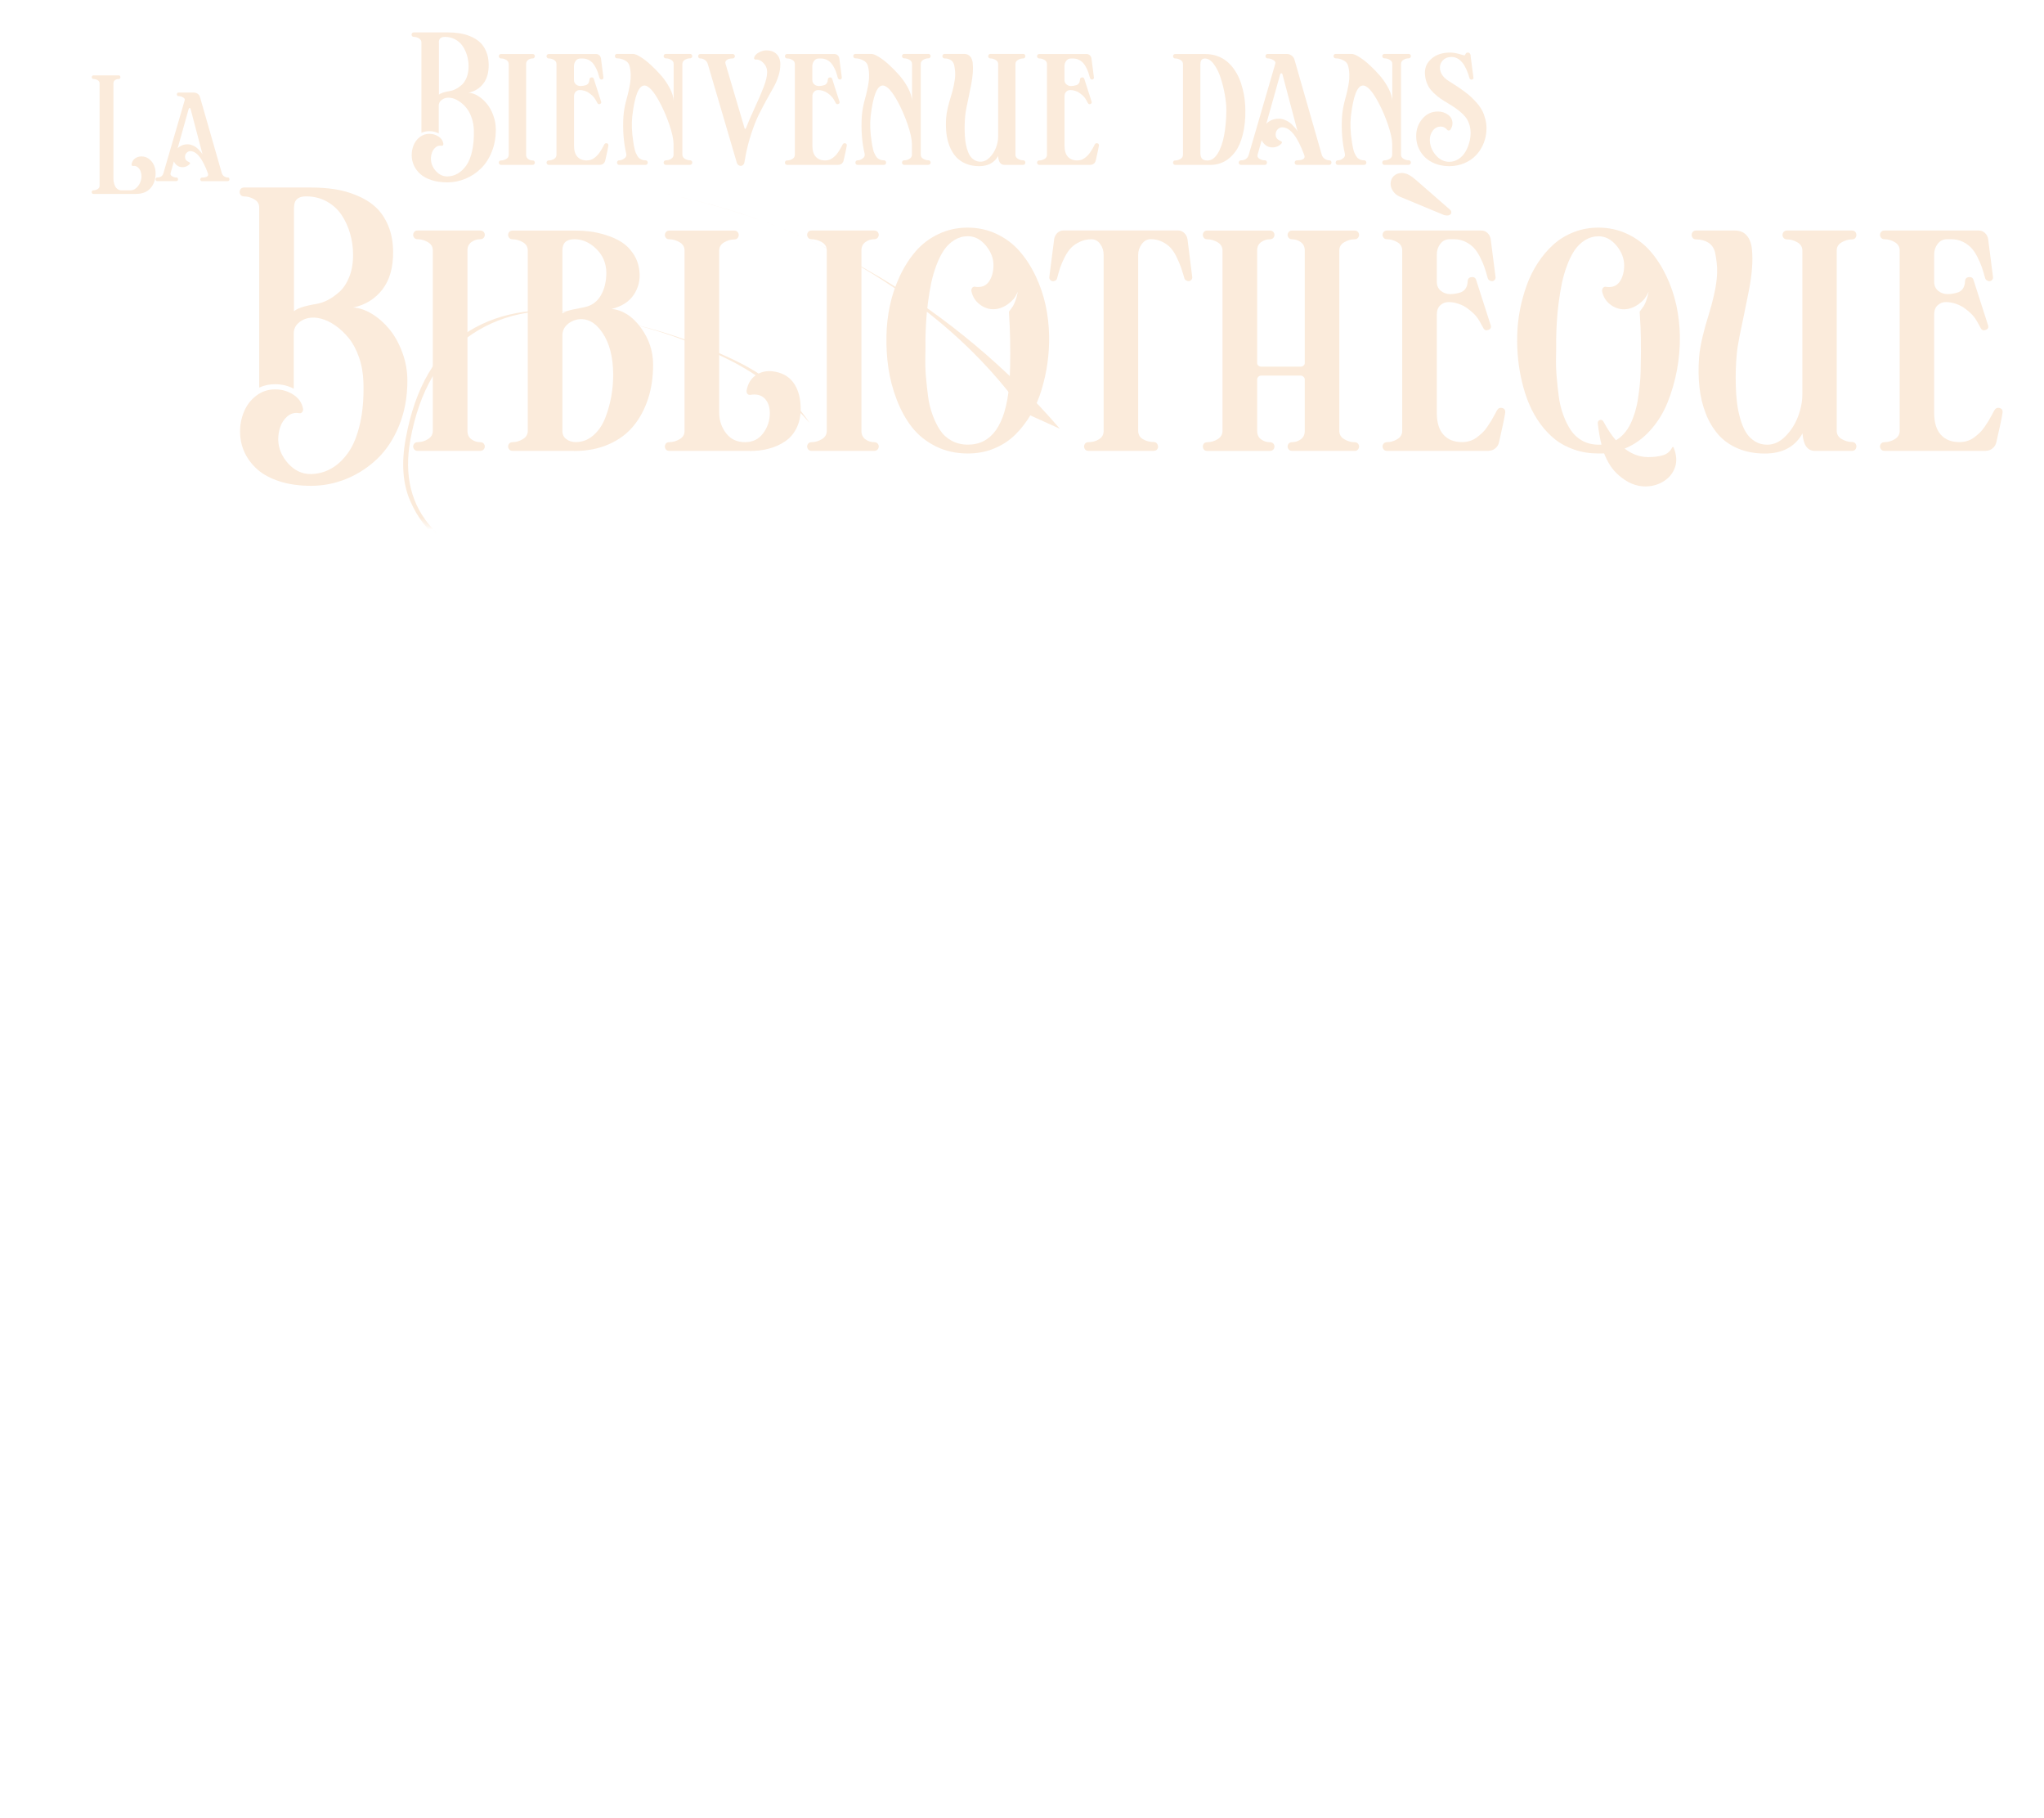 <?xml version="1.0" encoding="UTF-8"?>
<svg xmlns="http://www.w3.org/2000/svg" xmlns:xlink="http://www.w3.org/1999/xlink" width="361" height="321" viewBox="0 0 361 321">
  <defs>
    <style>
      .cls-1 {
        mask: url(#mask);
      }

      .cls-2 {
        filter: url(#luminosity-invert-noclip);
      }

      .cls-3 {
        fill: #fbebdb;
        stroke-width: 0px;
      }
    </style>
    <filter id="luminosity-invert-noclip" x="0" y="29.99" width="360.72" height="290.59" color-interpolation-filters="sRGB" filterUnits="userSpaceOnUse">
      <feColorMatrix result="cm" values="-1 0 0 0 1 0 -1 0 0 1 0 0 -1 0 1 0 0 0 1 0"/>
      <feFlood flood-color="#fff" result="bg"/>
      <feBlend in="cm" in2="bg"/>
    </filter>
    <mask id="mask" x="0" y="29.99" width="360.72" height="290.59" maskUnits="userSpaceOnUse">
      <g class="cls-2">
        <path class="cls-3" d="m182.81,84.59c3.84-3.43,15.44-14.57,13.21-25.98-2.58-13.18-22.01-18.51-39.63-23.34-21.74-5.96-38.59-4.64-58.57-3.08-21.93,1.71-26.64,4.97-29.06,7.05-12.08,10.32-15.76,32.38-6.61,44.92,7.09,9.71,19.47,10.44,42.28,11.45,15.03.66,36.75.15,62.97-5.72"/>
      </g>
    </mask>
  </defs>
  <g id="swirl">
    <g class="cls-1">
      <path class="cls-3" d="m.02,81.58c-.04-2.92.23-5.96.81-9.13,1.91-10.47,6.18-18.68,12.82-24.66,6.64-5.98,14.56-10.37,23.75-13.17,9.19-2.81,19-4.32,29.42-4.55,10.43-.23,20.38.16,29.87,1.18-6.44-.6-13.06-.96-19.87-1.06-6.81-.1-13.53.28-20.16,1.12-6.63.85-13.01,2.25-19.12,4.2-6.12,1.94-11.67,4.67-16.65,8.17-4.98,3.5-9.18,7.82-12.61,12.96-3.43,5.14-5.79,11.29-7.09,18.45-.5,2.75-.81,5.37-.9,7.84-.1,2.47-.02,4.95.25,7.4-.32-2.91-.5-5.82-.54-8.74h.02Zm2.44,16.45c-.89-2.51-1.52-5.08-1.9-7.71.4,2.49,1.11,5,2.14,7.54,1.03,2.54,2.18,4.98,3.46,7.35-1.58-2.28-2.82-4.67-3.7-7.18Zm319.55,59.99c7.42,4.56,14.01,9.81,19.75,15.77,5.74,5.96,10.14,12.66,13.19,20.12,3.05,7.46,3.75,15.73,2.09,24.82-1.46,7.99-4.7,14.83-9.72,20.53-5.02,5.7-11.41,9.9-19.16,12.62l-.15.83c5.37.98,10.31,1.98,14.82,3.03,4.51,1.04,8.19,2.66,11.06,4.89,2.87,2.23,4.87,5.3,6.01,9.21,1.14,3.91,1.1,9.17-.1,15.78-1,5.51-3.77,10.55-8.31,15.14-4.54,4.58-9.84,8.45-15.88,11.62-6.06,3.16-12.34,5.46-18.87,6.91-6.52,1.44-12.33,1.69-17.43.76-2.34-.43-4.23-1.24-5.64-2.41-1.42-1.18-2.99-2.51-4.72-3.95.15-.83.05-1.84-.3-3.04.53,1.8,1.66,3.54,3.42,5.21,1.76,1.67,3.46,2.66,5.11,2.96,5.79,1.05,12.03.91,18.75-.42,6.72-1.34,13.11-3.63,19.18-6.85,6.07-3.23,11.32-7.3,15.77-12.17,4.45-4.88,7.22-10.35,8.33-16.41.35-1.93.34-4.42-.03-7.48-.37-3.05-.58-5.58-.64-7.59-1.83-2.47-3.96-4.45-6.38-5.96-2.43-1.51-4.98-2.72-7.66-3.63-2.68-.92-5.51-1.62-8.48-2.07-2.97-.47-5.9-.97-8.79-1.5l.27-3.79c6.85-2.45,12.84-6.41,17.96-11.88,5.12-5.47,8.34-11.78,9.65-18.95,1.63-8.95.88-16.92-2.26-23.89-3.14-6.98-7.64-13.13-13.49-18.47-5.86-5.34-12.47-10.03-19.85-14.08-7.37-4.05-14.48-7.62-21.3-10.72-1.43,6.28-3.68,11.38-6.74,15.31-3.06,3.92-6.73,6.85-10.99,8.77-4.27,1.93-9.01,2.98-14.24,3.17-5.23.19-10.73-.25-16.51-1.3-5.1-.93-10.59-2-16.49-3.22s-11.74-2.74-17.52-4.58c-5.78-1.84-11.32-4.06-16.61-6.66-5.29-2.6-9.94-5.76-13.96-9.48,4.51,3.38,9.23,6.31,14.2,8.78,4.96,2.47,10.09,4.54,15.4,6.22,5.31,1.68,10.7,3.13,16.17,4.34,5.47,1.21,10.96,2.31,16.47,3.32,6.2,1.13,11.89,1.71,17.08,1.73,5.19.02,9.9-.86,14.14-2.65s7.95-4.6,11.14-8.43,5.73-8.99,7.62-15.47c-6.95-3.26-13.95-6.21-21.01-8.84-7.06-2.64-14.31-4.63-21.75-5.99-10.47-1.91-20.9-2.82-31.3-2.72-10.41.09-20.8.73-31.18,1.88-10.39,1.17-20.78,2.58-31.19,4.23-10.41,1.66-20.8,3.07-31.19,4.23-10.39,1.16-20.78,1.8-31.18,1.88-10.41.09-20.84-.81-31.3-2.72-5.92-1.08-11.91-2.74-17.98-4.99-6.07-2.24-11.82-5.03-17.26-8.37-5.44-3.34-10.4-7.19-14.86-11.56-4.47-4.37-8.13-9.24-11-14.6,3.28,5.44,7.66,10.08,13.14,13.92,5.49,3.85,11.47,7.1,17.96,9.78,6.48,2.68,13.16,4.85,20.04,6.53,6.88,1.68,13.41,3.09,19.61,4.22,8.82,1.61,17.63,2.22,26.45,1.83,8.82-.38,17.59-1.27,26.32-2.67,8.72-1.4,17.42-3.04,26.09-4.95,8.67-1.9,17.37-3.55,26.09-4.95,8.72-1.4,17.49-2.29,26.32-2.67,8.82-.38,17.63.23,26.45,1.84,11.02,2.01,21.85,4.41,32.51,7.21,10.66,2.8,21.14,6.35,31.46,10.65.84-5.4-.07-10.76-2.72-16.08-2.66-5.32-6.24-10.25-10.75-14.77-4.51-4.52-9.47-8.34-14.87-11.46-5.41-3.12-10.52-5.12-15.34-6-13.08-2.39-26.21-3-39.36-1.84-13.16,1.16-26.28,2.68-39.36,4.56-13.08,1.88-26.2,3.4-39.36,4.56-13.16,1.16-26.28.54-39.36-1.84-3.44-.63-6.87-1.5-10.3-2.62-3.42-1.12-6.42-2.66-8.98-4.63-2.56-1.96-4.49-4.45-5.78-7.46-1.3-3.01-1.56-6.65-.78-10.92,1.66-9.09,5.37-15.42,11.15-18.99,5.78-3.57,13-4.56,21.68-2.98-8.26-1.51-15.26-.36-21.01,3.43-5.74,3.79-9.4,10.03-10.99,18.7-1.15,6.34.13,11.55,3.87,15.65,3.74,4.1,8.56,6.68,14.48,7.76,8.68,1.58,17.23,2.22,25.7,1.91,8.45-.31,16.92-1.07,25.39-2.3,8.48-1.23,16.96-2.7,25.46-4.42,8.5-1.72,16.98-3.2,25.46-4.42,8.48-1.23,16.97-1.99,25.49-2.28,8.52-.3,17.05.33,25.59,1.89,6.34,1.16,13.11,3.21,20.33,6.16,7.22,2.95,13.71,6.74,19.49,11.34,5.78,4.61,10.33,10.07,13.67,16.37,3.33,6.3,4.3,13.31,2.89,21.02,7.09,3.28,14.34,7.2,21.76,11.76l-.05-.05ZM154.98,48.7c12.32,7.37,23.06,16.37,32.21,27.01l-6.31-2.86c-3.74-5.24-8.07-10.01-12.97-14.32-4.91-4.31-10.23-8.13-15.94-11.45-5.73-3.32-11.7-6.08-17.92-8.28s-12.42-3.86-18.62-4.99c14.05,2.56,27.22,7.53,39.54,14.9h.01Zm-25.52,14.77c5.9,2.78,10.41,6.52,13.54,11.22-4.12-4.74-8.85-8.44-14.19-11.13-5.35-2.68-10.94-4.77-16.79-6.26,5.73,1.33,11.55,3.39,17.45,6.17Zm159.19,242.35l.32-1.75c.25-1.38,1.2-2.91,2.86-4.6,1.66-1.69,3.53-3.38,5.62-5.05,2.09-1.68,4.22-3.22,6.39-4.6,2.17-1.38,3.81-2.4,4.93-3.05l3.98,1.58-16.52,7.45-7.42,11.45-.08.41c-.15-.74-.18-1.35-.09-1.84h.01Z"/>
    </g>
  </g>
  <g id="fr">
    <g>
      <path class="cls-3" d="m74.43,23.48V7.5c0-.32-.15-.56-.44-.73-.29-.17-.6-.26-.91-.26-.16,0-.28-.07-.34-.2-.07-.13-.07-.26,0-.39.07-.13.18-.2.34-.2h5.92c.76,0,1.47.05,2.13.15s1.32.28,1.96.55,1.2.61,1.66,1.03.83.96,1.12,1.64c.29.67.43,1.44.44,2.31.02,1.4-.3,2.52-.95,3.36-.65.84-1.52,1.38-2.61,1.61.55.03,1.11.22,1.68.57.57.35,1.09.81,1.55,1.37.46.57.85,1.25,1.14,2.06.3.81.45,1.64.45,2.51,0,1.44-.24,2.76-.73,3.95-.48,1.2-1.13,2.18-1.93,2.95-.8.77-1.71,1.37-2.73,1.79s-2.08.63-3.18.63c-1.03,0-1.95-.13-2.76-.39-.81-.26-1.47-.61-1.97-1.05-.5-.44-.89-.94-1.15-1.51-.26-.56-.4-1.17-.41-1.81,0-.63.11-1.24.34-1.81.24-.57.6-1.05,1.09-1.43s1.05-.57,1.68-.57c.59,0,1.12.15,1.61.46s.77.72.87,1.24c.02.12,0,.22-.06.31s-.16.12-.27.1c-.39-.07-.74.02-1.04.28-.3.26-.51.57-.64.95-.13.38-.19.75-.18,1.13.02.77.31,1.48.88,2.11.57.63,1.25.95,2.02.94.64,0,1.24-.17,1.81-.49.56-.32,1.07-.79,1.52-1.42.45-.63.8-1.48,1.04-2.55.24-1.07.35-2.3.31-3.68-.02-.8-.15-1.55-.4-2.24-.24-.69-.54-1.25-.91-1.7-.36-.45-.76-.82-1.2-1.12s-.86-.51-1.27-.61c-.41-.1-.79-.12-1.13-.05-.36.08-.67.24-.92.48-.25.24-.37.54-.37.89v4.9c-.5-.26-1.05-.4-1.66-.4-.5,0-.98.1-1.42.3Zm3.09-15.98v9.22c.27-.26.92-.48,1.95-.65.34-.05.68-.17,1.02-.34s.69-.41,1.05-.73c.36-.32.65-.76.88-1.33.23-.57.34-1.22.34-1.96,0-.66-.09-1.29-.27-1.9-.18-.61-.43-1.17-.77-1.66-.33-.5-.77-.89-1.32-1.19-.55-.3-1.16-.45-1.83-.45-.71,0-1.07.33-1.07.99Z"/>
      <path class="cls-3" d="m94.05,29.11h-5.55c-.16,0-.28-.07-.35-.2-.07-.13-.07-.26,0-.39.07-.13.19-.19.35-.19.31,0,.61-.09.91-.26.29-.17.44-.42.44-.74V11.31c0-.32-.15-.56-.44-.73-.29-.17-.6-.26-.91-.26-.16,0-.28-.07-.35-.2-.07-.13-.07-.26,0-.39.07-.13.19-.19.35-.19h5.55c.17,0,.29.06.36.19.07.13.07.26,0,.39-.07.13-.19.2-.36.2-.29,0-.55.09-.78.26-.23.17-.35.41-.35.73v16.02c0,.33.12.57.35.74.23.17.49.26.78.26.17,0,.29.06.36.19.07.13.07.26,0,.39-.07.13-.19.2-.36.2Z"/>
      <path class="cls-3" d="m105.95,29.11h-9.02c-.16,0-.28-.07-.35-.2-.07-.13-.07-.26,0-.39.07-.13.19-.19.35-.19.31,0,.61-.09.91-.26.29-.17.44-.42.44-.74V11.31c0-.32-.15-.56-.44-.73-.29-.17-.6-.26-.91-.26-.16,0-.28-.07-.35-.2-.07-.13-.07-.26,0-.39.07-.13.19-.19.35-.19h8.36c.22,0,.41.08.57.23.15.15.25.33.28.55l.43,3.33c.02.11,0,.2-.07.27-.06.07-.13.11-.21.12-.08,0-.16-.01-.24-.06-.08-.05-.14-.12-.17-.21-.1-.37-.2-.69-.29-.97s-.22-.58-.4-.91-.35-.6-.55-.81c-.2-.21-.45-.39-.75-.53-.3-.15-.64-.22-1-.22h-.39c-.34,0-.62.14-.82.41-.21.27-.31.59-.31.96v2.4c0,.35.12.62.36.81.24.19.52.29.83.28s.62-.06.93-.16c.39-.15.59-.48.62-.98,0-.22.12-.35.34-.38.22-.03.36.06.42.25l1.29,4.01c.07.21,0,.35-.2.43-.21.08-.35.02-.45-.16-.22-.44-.42-.77-.6-1s-.44-.47-.8-.73c-.23-.18-.5-.32-.81-.42s-.61-.15-.89-.15c-.29,0-.53.1-.73.29-.2.19-.3.47-.3.83v8.71c0,.87.2,1.52.6,1.95.4.43.94.65,1.63.65.25,0,.48-.03.7-.1.22-.07.42-.17.61-.31.19-.14.35-.27.49-.41.14-.13.29-.31.44-.52s.26-.39.34-.51c.08-.12.18-.3.3-.53.12-.23.2-.37.23-.44.11-.19.27-.26.47-.21s.29.2.26.43c-.08.49-.26,1.35-.55,2.59-.05.22-.15.41-.32.56-.17.15-.37.22-.6.22Z"/>
      <path class="cls-3" d="m121.85,29.11h-4.24c-.16,0-.28-.07-.35-.2-.07-.13-.07-.26,0-.4.07-.13.19-.2.35-.2.31,0,.61-.08.91-.26.29-.17.44-.41.44-.73v-1.92c-.02-.87-.27-2.01-.76-3.44s-1.07-2.74-1.72-3.96c-1.05-1.94-1.94-2.9-2.67-2.9-1.01,0-1.72,1.81-2.14,5.43-.15,1.35-.09,2.9.2,4.67.04.25.07.44.1.59.03.14.07.34.13.59.06.25.12.45.19.6s.15.32.26.51c.11.19.23.34.35.44s.28.19.47.27c.19.07.39.11.62.11.17,0,.29.07.36.2.07.13.07.26,0,.4-.07.13-.19.2-.36.2h-4.62c-.16,0-.28-.07-.34-.2-.07-.13-.07-.26,0-.4.07-.13.18-.2.34-.2.3,0,.6-.11.9-.34.3-.22.41-.49.34-.8-.48-2.07-.65-4.29-.5-6.65.03-.46.1-.97.2-1.52.1-.55.22-1.04.35-1.5.13-.45.25-.94.37-1.47s.21-1.02.28-1.47c.07-.46.1-.95.08-1.48-.02-.53-.09-1.03-.23-1.52-.12-.4-.4-.71-.85-.93-.45-.22-.89-.33-1.31-.33-.16,0-.28-.07-.35-.2-.07-.13-.07-.26,0-.39.07-.13.19-.19.35-.19h2.81c.29,0,.73.17,1.29.52.57.34,1.18.81,1.83,1.41.65.59,1.28,1.24,1.88,1.93.6.7,1.1,1.45,1.52,2.26.41.81.63,1.55.65,2.22v-6.57c0-.32-.15-.56-.45-.73-.3-.17-.61-.26-.92-.26-.16,0-.28-.07-.35-.2-.07-.13-.07-.26,0-.39.07-.13.19-.19.35-.19h4.24c.17,0,.29.06.36.19.07.13.07.26,0,.39-.07.13-.19.2-.36.2-.3,0-.6.09-.89.26-.29.17-.44.42-.44.74v16.01c0,.32.15.56.44.73.29.17.59.26.89.26.17,0,.29.07.36.2.07.13.07.26,0,.4-.07.13-.19.2-.36.2Z"/>
      <path class="cls-3" d="m131.64,27.78l-.19,1c-.03.14-.11.26-.23.36-.12.1-.25.15-.39.15-.15,0-.29-.05-.42-.15-.14-.1-.22-.22-.26-.35l-5.14-17.48c-.09-.31-.27-.55-.52-.73-.25-.17-.52-.26-.8-.26-.16,0-.28-.07-.34-.2-.07-.13-.06-.26,0-.39.07-.13.19-.19.35-.19h5.68c.17,0,.29.06.36.19.07.13.07.26,0,.39-.07.13-.2.2-.37.2-.43,0-.76.09-1,.26-.24.17-.32.4-.23.68l3.36,11.37c.02.05.04.09.07.11s.06.02.1,0c.03-.02.06-.06.08-.11.34-.91.86-2.11,1.55-3.6.69-1.49,1.23-2.74,1.61-3.75.38-1.01.58-1.87.58-2.55,0-.63-.22-1.17-.66-1.62-.44-.45-.9-.64-1.38-.59-.07,0-.13-.02-.19-.07s-.08-.12-.08-.2c.05-.36.31-.68.78-.95.48-.27.94-.41,1.38-.41.77,0,1.38.22,1.82.66.44.44.66,1.04.66,1.8,0,.69-.11,1.39-.34,2.09s-.51,1.37-.87,1.99c-.35.62-.76,1.35-1.23,2.21-.46.85-.92,1.72-1.36,2.6-.44.88-.88,1.99-1.32,3.32-.44,1.33-.8,2.73-1.07,4.22Z"/>
      <path class="cls-3" d="m148.05,29.11h-9.02c-.16,0-.28-.07-.35-.2-.07-.13-.07-.26,0-.39.07-.13.19-.19.35-.19.31,0,.61-.09.91-.26.29-.17.44-.42.44-.74V11.31c0-.32-.15-.56-.44-.73-.29-.17-.6-.26-.91-.26-.16,0-.28-.07-.35-.2-.07-.13-.07-.26,0-.39.07-.13.19-.19.35-.19h8.36c.22,0,.41.08.57.23.15.15.25.33.28.55l.43,3.33c.02.11,0,.2-.07.27-.06.07-.13.11-.21.12-.08,0-.16-.01-.24-.06-.08-.05-.14-.12-.17-.21-.1-.37-.2-.69-.29-.97s-.22-.58-.4-.91-.35-.6-.55-.81c-.2-.21-.45-.39-.75-.53-.3-.15-.64-.22-1-.22h-.39c-.34,0-.62.14-.82.41-.21.27-.31.59-.31.96v2.4c0,.35.12.62.36.81.24.19.52.29.83.28s.62-.06.93-.16c.39-.15.59-.48.62-.98,0-.22.12-.35.34-.38.22-.03.36.06.42.25l1.29,4.01c.07.21,0,.35-.2.43-.21.08-.35.02-.45-.16-.22-.44-.42-.77-.6-1s-.44-.47-.8-.73c-.23-.18-.5-.32-.81-.42s-.61-.15-.89-.15c-.29,0-.53.1-.73.29-.2.19-.3.47-.3.83v8.71c0,.87.2,1.52.6,1.95.4.43.94.65,1.63.65.25,0,.48-.03.7-.1.22-.07.42-.17.61-.31.19-.14.35-.27.49-.41.14-.13.29-.31.44-.52s.26-.39.34-.51c.08-.12.18-.3.3-.53.12-.23.2-.37.23-.44.11-.19.27-.26.47-.21s.29.2.26.43c-.08.49-.26,1.35-.55,2.59-.05.22-.15.41-.32.56-.17.15-.37.22-.6.22Z"/>
      <path class="cls-3" d="m163.95,29.11h-4.24c-.16,0-.28-.07-.35-.2-.07-.13-.07-.26,0-.4.07-.13.19-.2.35-.2.31,0,.61-.08.91-.26.29-.17.44-.41.44-.73v-1.92c-.02-.87-.27-2.01-.76-3.44s-1.07-2.74-1.72-3.96c-1.05-1.94-1.94-2.9-2.67-2.9-1.01,0-1.72,1.81-2.14,5.43-.15,1.35-.09,2.9.2,4.67.04.25.07.44.1.59.03.14.07.34.13.59.06.25.12.45.19.6s.15.32.26.51c.11.19.23.34.35.44s.28.19.47.27c.19.07.39.11.62.11.17,0,.29.07.36.2.07.13.07.26,0,.4-.07.13-.19.2-.36.2h-4.62c-.16,0-.28-.07-.34-.2-.07-.13-.07-.26,0-.4.07-.13.18-.2.34-.2.3,0,.6-.11.9-.34.3-.22.41-.49.34-.8-.48-2.07-.65-4.29-.5-6.65.03-.46.1-.97.2-1.52.1-.55.22-1.04.35-1.5.13-.45.25-.94.37-1.47s.21-1.02.28-1.47c.07-.46.1-.95.08-1.48-.02-.53-.09-1.03-.23-1.52-.12-.4-.4-.71-.85-.93-.45-.22-.89-.33-1.31-.33-.16,0-.28-.07-.35-.2-.07-.13-.07-.26,0-.39.07-.13.19-.19.35-.19h2.81c.29,0,.73.17,1.29.52.57.34,1.18.81,1.83,1.41.65.59,1.28,1.24,1.88,1.93.6.7,1.1,1.45,1.52,2.26.41.81.63,1.55.65,2.22v-6.57c0-.32-.15-.56-.45-.73-.3-.17-.61-.26-.92-.26-.16,0-.28-.07-.35-.2-.07-.13-.07-.26,0-.39.07-.13.19-.19.35-.19h4.24c.17,0,.29.06.36.19.07.13.07.26,0,.39-.07.13-.19.2-.36.2-.3,0-.6.09-.89.26-.29.17-.44.42-.44.74v16.01c0,.32.15.56.44.73.29.17.59.26.89.26.17,0,.29.07.36.2.07.13.07.26,0,.4-.07.13-.19.2-.36.2Z"/>
      <path class="cls-3" d="m180.69,29.11h-3.31c-.67,0-1.03-.52-1.1-1.56-.67,1.19-1.78,1.79-3.34,1.79-.89,0-1.69-.15-2.39-.45s-1.28-.71-1.74-1.23-.83-1.14-1.11-1.86c-.28-.72-.47-1.5-.56-2.33-.09-.83-.1-1.71-.04-2.65.04-.54.14-1.16.31-1.86s.34-1.32.52-1.88c.18-.56.35-1.19.5-1.89s.25-1.33.27-1.88c.02-.55-.04-1.17-.19-1.86-.11-.4-.32-.68-.62-.86s-.66-.27-1.05-.27c-.16,0-.28-.07-.35-.2-.07-.13-.07-.26,0-.4.07-.13.19-.2.35-.2h3.43c.46,0,.81.15,1.07.44.26.29.41.69.46,1.21.05.52.06,1.08.01,1.7-.05.62-.14,1.3-.28,2.04s-.28,1.43-.42,2.08c-.14.65-.27,1.31-.41,1.97-.13.66-.21,1.19-.24,1.58-.04.45-.07.89-.08,1.32-.02.43-.02.92,0,1.47.02.55.05,1.06.11,1.53.06.47.15.94.29,1.41.14.47.3.87.51,1.19.2.33.46.59.78.79s.69.3,1.1.3c.59,0,1.13-.25,1.62-.74.49-.5.87-1.08,1.12-1.76.26-.68.38-1.33.38-1.97v-12.77c0-.32-.15-.56-.45-.73-.3-.17-.6-.26-.9-.26-.17,0-.29-.07-.36-.2-.07-.13-.07-.26,0-.4.07-.13.19-.2.36-.2h5.76c.16,0,.28.07.34.2.07.13.07.26,0,.4-.07.13-.18.2-.34.2-.31,0-.61.09-.91.26-.3.17-.45.41-.45.73v16.01c0,.32.15.56.45.73.3.17.6.26.91.26.16,0,.28.07.34.2.07.13.07.26,0,.4-.07.13-.18.2-.34.2Z"/>
      <path class="cls-3" d="m192.58,29.11h-9.02c-.16,0-.28-.07-.35-.2-.07-.13-.07-.26,0-.39.07-.13.19-.19.35-.19.31,0,.61-.09.91-.26.29-.17.44-.42.44-.74V11.31c0-.32-.15-.56-.44-.73-.29-.17-.6-.26-.91-.26-.16,0-.28-.07-.35-.2-.07-.13-.07-.26,0-.39.07-.13.19-.19.35-.19h8.36c.22,0,.41.08.57.23.15.15.25.33.28.55l.43,3.33c.02.11,0,.2-.07.27-.06.07-.13.11-.21.12-.08,0-.16-.01-.24-.06-.08-.05-.14-.12-.17-.21-.1-.37-.2-.69-.29-.97s-.22-.58-.4-.91-.35-.6-.55-.81c-.2-.21-.45-.39-.75-.53-.3-.15-.64-.22-1-.22h-.39c-.34,0-.62.14-.82.41-.21.27-.31.59-.31.96v2.4c0,.35.12.62.36.81.24.19.52.29.83.28s.62-.06.93-.16c.39-.15.59-.48.62-.98,0-.22.12-.35.34-.38.22-.03.36.06.42.25l1.29,4.01c.07.21,0,.35-.2.43-.21.08-.35.02-.45-.16-.22-.44-.42-.77-.6-1s-.44-.47-.8-.73c-.23-.18-.5-.32-.81-.42s-.61-.15-.89-.15c-.29,0-.53.1-.73.29-.2.19-.3.47-.3.83v8.71c0,.87.2,1.52.6,1.95.4.43.94.65,1.63.65.25,0,.48-.03.7-.1.22-.07.42-.17.61-.31.19-.14.35-.27.49-.41.14-.13.29-.31.44-.52s.26-.39.34-.51c.08-.12.18-.3.3-.53.12-.23.2-.37.23-.44.11-.19.27-.26.47-.21s.29.2.26.43c-.08.49-.26,1.35-.55,2.59-.05.22-.15.41-.32.56-.17.15-.37.22-.6.22Z"/>
      <path class="cls-3" d="m213.79,29.11h-6.22c-.16,0-.28-.07-.34-.2-.07-.13-.07-.26,0-.39.07-.13.18-.19.34-.19.31,0,.61-.09.91-.26.3-.17.45-.42.45-.74V11.31c0-.32-.15-.56-.45-.73-.3-.17-.6-.26-.91-.26-.16,0-.28-.07-.34-.2-.07-.13-.07-.26,0-.39.07-.13.18-.19.34-.19h5.27c.75,0,1.45.11,2.1.34.65.23,1.21.53,1.68.91.47.38.9.83,1.28,1.36.38.53.7,1.08.95,1.67.25.58.45,1.21.62,1.86s.29,1.29.36,1.91c.07.62.11,1.23.12,1.84.02,1.62-.13,3.05-.45,4.31-.31,1.25-.75,2.27-1.32,3.04-.57.77-1.22,1.36-1.96,1.75-.74.39-1.55.59-2.42.59Zm-1.79-17.8v15.67c0,.43.08.76.26,1,.17.24.5.36,1,.36.69,0,1.29-.41,1.8-1.23.51-.82.89-1.9,1.14-3.23s.38-2.81.39-4.45c0-.8-.09-1.71-.27-2.73s-.43-2.01-.74-2.97c-.31-.96-.72-1.76-1.21-2.42-.49-.65-1.01-.98-1.55-.98s-.81.33-.81.98Z"/>
      <path class="cls-3" d="m234.75,29.11h-5.68c-.17,0-.29-.07-.36-.2-.07-.13-.07-.26,0-.4.07-.13.2-.2.37-.2.5,0,.87-.08,1.1-.23.23-.15.29-.39.17-.7-1.2-3.27-2.49-4.9-3.88-4.9-.32,0-.59.12-.82.36-.23.24-.35.54-.35.91,0,.26.06.48.19.66.12.18.39.36.8.55.07.03.11.09.12.17,0,.08-.02.15-.08.21-.4.43-.9.66-1.48.69-.58.03-1.09-.15-1.53-.57-.22-.22-.39-.46-.49-.71l-.72,2.57c-.08.29.02.53.33.72s.61.27.93.27c.17,0,.29.07.35.2.07.13.06.26,0,.4-.07.13-.19.2-.35.2h-4.2c-.16,0-.28-.07-.34-.2-.07-.13-.06-.26.01-.4.07-.13.19-.2.35-.2.72,0,1.17-.33,1.36-.99l4.69-16.09c.07-.26-.06-.47-.4-.65-.33-.18-.65-.27-.95-.27-.16,0-.28-.07-.34-.2-.07-.13-.07-.26,0-.39.07-.13.18-.19.34-.19h3.35c.32,0,.61.09.87.27.25.18.42.42.51.72l4.82,16.8c.08.3.26.54.52.72.26.18.53.27.81.27.16,0,.28.07.34.2.07.13.06.26,0,.4-.07.13-.19.2-.36.2Zm-5.59-5.94l-2.65-10.02c-.04-.14-.11-.21-.21-.21s-.17.07-.21.21l-2.44,8.7c.57-.59,1.31-.89,2.22-.89.35,0,.69.07,1.04.21.34.14.62.29.85.46s.45.38.67.62c.23.24.38.42.46.53s.16.22.24.35c.02.02.02.03.02.03Z"/>
      <path class="cls-3" d="m248.77,29.11h-4.24c-.16,0-.28-.07-.35-.2-.07-.13-.07-.26,0-.4.07-.13.19-.2.35-.2.31,0,.61-.08.91-.26.29-.17.44-.41.44-.73v-1.92c-.02-.87-.27-2.01-.76-3.44s-1.07-2.74-1.72-3.96c-1.05-1.94-1.94-2.9-2.67-2.9-1.01,0-1.72,1.81-2.14,5.43-.15,1.35-.09,2.9.2,4.67.04.25.07.44.1.59.03.14.07.34.13.59.06.25.12.45.19.6s.15.32.26.51c.11.19.23.34.35.44s.28.19.47.27c.19.07.39.11.62.11.17,0,.29.07.36.2.07.13.07.26,0,.4-.07.13-.19.2-.36.2h-4.62c-.16,0-.28-.07-.34-.2-.07-.13-.07-.26,0-.4.07-.13.18-.2.34-.2.3,0,.6-.11.9-.34.3-.22.41-.49.34-.8-.48-2.07-.65-4.29-.5-6.65.03-.46.1-.97.2-1.52.1-.55.22-1.04.35-1.5.13-.45.25-.94.37-1.47s.21-1.02.28-1.47c.07-.46.1-.95.08-1.48-.02-.53-.09-1.03-.23-1.52-.12-.4-.4-.71-.85-.93-.45-.22-.89-.33-1.31-.33-.16,0-.28-.07-.35-.2-.07-.13-.07-.26,0-.39.07-.13.19-.19.35-.19h2.81c.29,0,.73.17,1.29.52.57.34,1.18.81,1.83,1.41.65.59,1.28,1.24,1.88,1.93.6.7,1.1,1.45,1.52,2.26.41.81.63,1.55.65,2.22v-6.57c0-.32-.15-.56-.45-.73-.3-.17-.61-.26-.92-.26-.16,0-.28-.07-.35-.2-.07-.13-.07-.26,0-.39.07-.13.19-.19.35-.19h4.24c.17,0,.29.06.36.19.07.13.07.26,0,.39-.07.13-.19.2-.36.2-.3,0-.6.09-.89.26-.29.17-.44.42-.44.74v16.01c0,.32.15.56.44.73.29.17.59.26.89.26.17,0,.29.07.36.2.07.13.07.26,0,.4-.07.13-.19.2-.36.2Z"/>
      <path class="cls-3" d="m259.73,9.88l.5,3.79c.02.15-.02.26-.12.32-.1.07-.22.09-.34.05-.12-.04-.2-.12-.23-.24-.7-2.49-1.76-3.74-3.18-3.74-.64,0-1.14.19-1.5.56s-.55.8-.55,1.28c0,.96.53,1.76,1.58,2.42.55.35,1,.64,1.36.87s.8.53,1.31.91.94.72,1.27,1.03c.33.31.69.69,1.06,1.12.38.44.67.87.89,1.29.22.42.4.9.54,1.44s.22,1.08.22,1.64c0,.92-.16,1.79-.48,2.61-.32.82-.76,1.53-1.33,2.14-.57.61-1.26,1.09-2.09,1.44-.83.35-1.73.53-2.69.53-1.08,0-2.07-.22-2.96-.66-.89-.44-1.59-1.07-2.1-1.89-.52-.82-.77-1.75-.77-2.79,0-1.15.36-2.16,1.09-3.02.72-.86,1.64-1.29,2.75-1.29.67,0,1.27.19,1.79.57s.78.89.78,1.53c0,.37-.12.73-.35,1.08-.08.12-.18.17-.31.17s-.24-.06-.33-.17c-.29-.35-.64-.52-1.07-.52-.57,0-1.04.23-1.4.7-.36.47-.54,1.01-.54,1.62,0,.98.34,1.88,1.02,2.69.68.81,1.48,1.21,2.4,1.21.59,0,1.13-.16,1.62-.47s.89-.72,1.2-1.23c.31-.5.54-1.05.71-1.64.17-.59.25-1.18.25-1.76s-.09-1.14-.27-1.64c-.18-.5-.42-.92-.73-1.28s-.67-.7-1.07-1.02-.83-.61-1.27-.89c-.45-.27-.89-.55-1.34-.82s-.87-.57-1.27-.9-.76-.68-1.07-1.05-.56-.82-.75-1.34c-.19-.52-.29-1.09-.3-1.71,0-.98.4-1.82,1.23-2.51.82-.69,1.91-1.03,3.27-1.03.57,0,1.35.16,2.35.48.11.04.19.02.23-.06.05-.08.1-.17.17-.27s.18-.15.34-.15c.15,0,.26.06.35.17.09.12.14.26.16.42Z"/>
    </g>
    <g>
      <path class="cls-3" d="m24.03,34.24h-7.52c-.13,0-.22-.05-.28-.16-.06-.11-.06-.21,0-.32.06-.11.15-.16.29-.16.25,0,.49-.07.72-.21.23-.14.35-.34.35-.6V14.72c0-.25-.12-.44-.35-.57-.24-.14-.48-.2-.72-.2-.13,0-.22-.05-.28-.16s-.06-.21,0-.32c.06-.1.15-.16.28-.16h4.42c.14,0,.23.05.29.16.06.11.06.21,0,.32s-.15.16-.29.16c-.23,0-.44.07-.63.2-.19.13-.28.33-.28.58v16.8c0,.25.03.49.08.72.05.23.13.45.24.66.11.21.26.38.46.51.2.13.43.19.7.19h1.54c.35,0,.68-.13.98-.39.3-.26.54-.57.7-.94.16-.36.25-.73.26-1.09,0-.3-.04-.6-.14-.9s-.27-.55-.51-.75c-.24-.2-.51-.28-.83-.23-.09.02-.16,0-.21-.08-.06-.07-.08-.15-.06-.25.08-.43.28-.76.6-1,.32-.24.71-.36,1.16-.36.51,0,.96.16,1.34.46s.68.68.87,1.14c.19.45.28.94.27,1.44-.02,1.08-.33,1.95-.93,2.6-.6.65-1.44.98-2.52.98Z"/>
      <path class="cls-3" d="m40.23,31.99h-4.53c-.14,0-.23-.05-.29-.16-.06-.1-.05-.21,0-.32.06-.1.16-.16.29-.16.4,0,.7-.06.88-.19.19-.12.23-.31.14-.56-.96-2.61-1.99-3.91-3.1-3.91-.25,0-.47.1-.66.29-.19.19-.28.43-.28.72,0,.21.05.39.15.53.1.14.31.29.64.44.06.02.09.07.09.13,0,.06-.02.12-.06.17-.32.34-.72.52-1.18.55-.47.03-.87-.12-1.22-.45-.18-.17-.31-.36-.39-.57l-.58,2.05c-.07.24.02.43.26.57.24.15.49.22.74.22.14,0,.23.05.28.16.05.11.05.21,0,.32-.06.11-.15.16-.28.16h-3.35c-.13,0-.22-.05-.27-.16-.05-.1-.05-.21,0-.32.06-.1.15-.16.28-.16.57,0,.94-.26,1.08-.79l3.75-12.85c.06-.2-.05-.38-.32-.52-.27-.14-.52-.21-.76-.21-.13,0-.22-.05-.27-.16s-.05-.21,0-.31c.05-.1.14-.15.27-.15h2.68c.26,0,.49.07.69.21s.34.33.41.58l3.85,13.42c.07.24.21.43.41.57s.42.21.64.21c.13,0,.22.05.27.16.05.11.05.21,0,.32-.06.11-.15.16-.29.16Zm-4.46-4.75l-2.11-8c-.03-.11-.09-.17-.17-.17s-.13.06-.17.17l-1.95,6.95c.46-.47,1.05-.71,1.77-.71.28,0,.55.06.83.17s.5.23.68.37.36.3.54.5.3.34.37.42c.06.09.13.18.19.28.01.01.02.02.02.03Z"/>
    </g>
    <g>
      <path class="cls-3" d="m45.78,68.41v-31.77c0-.63-.29-1.12-.88-1.45-.58-.34-1.19-.51-1.8-.51-.32,0-.55-.13-.68-.39-.13-.26-.13-.52,0-.79.13-.26.36-.39.68-.39h11.78c1.51,0,2.92.1,4.24.3,1.32.2,2.62.57,3.9,1.1,1.29.53,2.39,1.21,3.3,2.04.92.83,1.66,1.92,2.23,3.26.57,1.34.86,2.87.88,4.6.03,2.79-.6,5.01-1.88,6.69-1.29,1.67-3.01,2.74-5.18,3.2,1.09.06,2.21.44,3.34,1.13s2.16,1.6,3.08,2.72c.92,1.12,1.68,2.49,2.27,4.09.59,1.6.89,3.26.89,4.99,0,2.86-.48,5.48-1.44,7.86-.96,2.38-2.24,4.33-3.83,5.87-1.59,1.53-3.4,2.72-5.43,3.56-2.02.84-4.13,1.26-6.32,1.26-2.05,0-3.88-.26-5.5-.77-1.62-.52-2.93-1.21-3.93-2.09-1-.88-1.76-1.88-2.29-3-.52-1.12-.79-2.32-.81-3.6-.02-1.26.21-2.46.68-3.6.47-1.14,1.19-2.09,2.16-2.84s2.09-1.13,3.35-1.13c1.17,0,2.24.31,3.2.92.96.62,1.54,1.44,1.72,2.47.05.23,0,.44-.13.61-.13.18-.31.24-.54.2-.79-.14-1.47.05-2.07.55-.59.51-1.02,1.14-1.27,1.88s-.37,1.5-.36,2.25c.03,1.54.62,2.94,1.75,4.2,1.14,1.26,2.48,1.89,4.02,1.87,1.28-.02,2.47-.34,3.59-.97,1.12-.63,2.12-1.57,3.01-2.83.89-1.25,1.58-2.95,2.07-5.08s.69-4.57.61-7.31c-.05-1.6-.31-3.08-.79-4.44-.48-1.36-1.08-2.49-1.8-3.37s-1.52-1.63-2.38-2.23c-.86-.6-1.71-1-2.53-1.21-.82-.21-1.57-.24-2.25-.1-.72.15-1.33.47-1.82.95s-.74,1.07-.74,1.78v9.74c-.99-.52-2.09-.79-3.3-.79-1,0-1.94.2-2.82.6Zm6.14-31.77v18.33c.54-.52,1.83-.95,3.88-1.29.68-.11,1.35-.33,2.03-.67.68-.34,1.37-.82,2.09-1.46.72-.63,1.3-1.51,1.76-2.64.45-1.13.68-2.43.68-3.89,0-1.31-.18-2.57-.53-3.79-.35-1.22-.86-2.32-1.52-3.3-.66-.98-1.54-1.77-2.62-2.37-1.09-.59-2.3-.89-3.64-.89-1.42,0-2.12.65-2.12,1.96Z"/>
      <path class="cls-3" d="m84.8,79.61h-11.04c-.32,0-.55-.13-.69-.39-.14-.26-.14-.52,0-.77.14-.25.37-.38.69-.38.62,0,1.22-.17,1.8-.52.58-.35.88-.83.88-1.47v-31.87c0-.63-.29-1.12-.88-1.46-.59-.34-1.19-.51-1.8-.51-.32,0-.55-.13-.69-.39-.14-.26-.14-.52,0-.77.14-.25.37-.38.69-.38h11.04c.34,0,.58.13.72.38.14.25.14.51,0,.77-.14.26-.38.39-.72.39-.57,0-1.08.17-1.55.51-.46.34-.69.82-.69,1.46v31.87c0,.65.23,1.14.69,1.48.46.34.98.51,1.55.51.34,0,.58.13.72.38.14.25.14.51,0,.77-.14.26-.38.39-.72.39Z"/>
      <path class="cls-3" d="m101.41,79.61h-10.88c-.32,0-.55-.13-.69-.39-.14-.26-.14-.52,0-.77.14-.25.37-.38.69-.38.6,0,1.2-.17,1.79-.52.59-.35.89-.83.89-1.44v-31.89c0-.63-.29-1.12-.88-1.46-.59-.34-1.19-.51-1.8-.51-.32,0-.55-.13-.69-.39-.14-.26-.14-.52,0-.77.14-.25.37-.38.69-.38h11.04c.88,0,1.75.05,2.63.16.88.11,1.83.32,2.86.65,1.03.32,1.94.73,2.74,1.24.79.5,1.48,1.19,2.07,2.08s.94,1.9,1.06,3.04c.17,1.49-.15,2.86-.96,4.11-.81,1.25-2.12,2.1-3.94,2.56,1.97.2,3.68,1.3,5.14,3.29s2.18,4.18,2.18,6.55c0,2.17-.29,4.17-.88,5.99s-1.44,3.43-2.57,4.81c-1.13,1.39-2.59,2.47-4.39,3.26-1.79.79-3.83,1.18-6.11,1.18Zm-2.08-35.4v11.15c.14-.14.38-.27.72-.39.34-.12.65-.22.94-.28s.69-.14,1.21-.24c.52-.1.88-.17,1.06-.22,1.25-.26,2.2-.95,2.85-2.06s.98-2.46.98-4.06c-.03-1.65-.62-3.04-1.78-4.17-1.15-1.13-2.44-1.7-3.86-1.7s-2.12.65-2.12,1.96Zm0,15.01v16.88c0,.62.23,1.1.7,1.44.47.35,1.01.52,1.63.52,1.17,0,2.21-.39,3.11-1.17.9-.78,1.6-1.78,2.09-3.01s.85-2.51,1.09-3.82.35-2.63.35-3.94c-.02-3.08-.65-5.55-1.92-7.4-1.26-1.85-2.75-2.62-4.46-2.3-.72.15-1.34.48-1.84.98-.5.5-.75,1.1-.75,1.81Z"/>
      <path class="cls-3" d="m132.42,79.61h-14.22c-.32,0-.55-.13-.68-.39-.13-.26-.13-.52,0-.77.13-.25.36-.38.68-.38.62,0,1.22-.17,1.81-.51.59-.34.89-.82.89-1.45v-31.89c0-.63-.3-1.12-.89-1.46-.59-.34-1.19-.51-1.79-.51-.34,0-.57-.13-.7-.39-.13-.26-.13-.52.01-.77.14-.25.38-.38.72-.38h11.43c.32,0,.55.13.69.39.14.26.14.52,0,.79-.14.26-.37.39-.69.39-.62,0-1.21.17-1.79.51-.58.34-.87.82-.87,1.45v28.61c0,1.39.41,2.6,1.22,3.65s1.92,1.57,3.33,1.57,2.44-.53,3.22-1.58c.78-1.05,1.17-2.24,1.17-3.54,0-1.09-.3-1.95-.89-2.57-.59-.62-1.44-.84-2.55-.66-.23.03-.41-.04-.53-.21-.12-.17-.16-.37-.12-.6.23-1.26.83-2.19,1.8-2.78.97-.59,2.09-.75,3.37-.47,1.43.29,2.52,1.01,3.26,2.16.74,1.15,1.11,2.61,1.11,4.4,0,1.26-.24,2.38-.73,3.36-.48.98-1.15,1.76-1.99,2.33-.84.58-1.79,1.01-2.84,1.29-1.05.29-2.2.43-3.43.43Z"/>
      <path class="cls-3" d="m154.38,79.61h-11.04c-.32,0-.55-.13-.69-.39-.14-.26-.14-.52,0-.77.14-.25.37-.38.69-.38.62,0,1.22-.17,1.8-.52.58-.35.88-.83.88-1.47v-31.87c0-.63-.29-1.12-.88-1.46-.59-.34-1.19-.51-1.8-.51-.32,0-.55-.13-.69-.39-.14-.26-.14-.52,0-.77.14-.25.37-.38.69-.38h11.04c.34,0,.58.13.72.38.14.25.14.51,0,.77-.14.26-.38.39-.72.39-.57,0-1.08.17-1.55.51-.46.34-.69.82-.69,1.46v31.87c0,.65.23,1.14.69,1.48.46.34.98.51,1.55.51.34,0,.58.13.72.38.14.25.14.51,0,.77-.14.26-.38.39-.72.39Z"/>
      <path class="cls-3" d="m170.93,80.07c-2.11,0-4.01-.43-5.7-1.28-1.69-.85-3.08-1.97-4.16-3.35-1.08-1.38-1.97-2.99-2.68-4.83-.71-1.84-1.2-3.7-1.48-5.58-.28-1.88-.39-3.79-.35-5.73.03-1.82.24-3.62.62-5.4.38-1.79.97-3.51,1.75-5.17s1.72-3.12,2.82-4.39c1.09-1.26,2.43-2.27,4.01-3.02,1.58-.75,3.29-1.13,5.14-1.13s3.56.38,5.14,1.13c1.58.75,2.92,1.76,4.02,3.02,1.1,1.26,2.05,2.72,2.84,4.38s1.38,3.38,1.77,5.17c.38,1.79.59,3.6.62,5.42.03,1.59-.07,3.18-.29,4.77-.22,1.59-.57,3.17-1.04,4.73-.47,1.56-1.1,3.02-1.89,4.36-.79,1.35-1.71,2.54-2.75,3.57s-2.28,1.84-3.72,2.44-3,.89-4.68.89Zm7.27-25.05c.34-.45.57-.76.69-.95s.27-.49.43-.92c.16-.43.31-.98.45-1.64-.28.58-.52,1-.73,1.26-.21.25-.55.57-1.03.94-.83.59-1.69.88-2.56.89s-1.69-.28-2.44-.87c-.75-.58-1.23-1.35-1.44-2.29-.05-.23,0-.43.12-.6.12-.17.29-.24.51-.21,1.09.17,1.91-.13,2.45-.9.54-.77.81-1.74.81-2.91,0-1.23-.45-2.39-1.36-3.48-.91-1.09-1.96-1.63-3.16-1.63-.86,0-1.66.23-2.39.68-.73.45-1.34,1.05-1.84,1.78-.49.73-.94,1.62-1.33,2.67s-.7,2.1-.92,3.16c-.22,1.06-.41,2.21-.57,3.45s-.26,2.35-.32,3.34c-.06.99-.1,1.99-.12,3.02.02.97,0,2.02-.02,3.15-.03,1.13,0,2.3.1,3.5s.23,2.38.38,3.53c.15,1.15.42,2.25.8,3.28.38,1.03.82,1.94,1.34,2.71.52.78,1.2,1.39,2.04,1.85.85.45,1.8.68,2.86.68,4.17,0,6.6-3.42,7.27-10.25.18-1.91.25-4.73.18-8.45-.03-1.45-.1-3.05-.21-4.8Z"/>
      <path class="cls-3" d="m203.81,79.61h-11.57c-.32,0-.55-.13-.68-.39-.13-.26-.13-.52,0-.77.13-.25.36-.38.68-.38.69,0,1.31-.17,1.86-.51.55-.34.82-.83.82-1.48v-31.06c0-.72-.2-1.37-.6-1.93s-.92-.84-1.55-.84c-.74,0-1.42.14-2.03.43s-1.13.63-1.54,1.05c-.41.42-.78.95-1.12,1.6-.34.65-.6,1.26-.8,1.82-.19.56-.38,1.21-.57,1.95-.06.26-.22.43-.46.51-.25.08-.47.04-.67-.1-.2-.15-.29-.36-.25-.64l.85-6.63c.06-.43.25-.8.55-1.1.31-.3.68-.45,1.11-.45h20.18c.45,0,.83.15,1.14.45.32.3.5.67.57,1.1l.83,6.63c.03.22-.02.39-.14.53-.12.14-.27.22-.44.23-.17.02-.33-.02-.5-.12-.16-.09-.27-.23-.31-.42-.23-.79-.44-1.43-.61-1.94-.18-.51-.44-1.1-.77-1.79s-.7-1.23-1.08-1.64c-.39-.41-.88-.76-1.48-1.05-.6-.29-1.26-.44-1.99-.44-.63,0-1.16.29-1.58.85-.42.57-.64,1.21-.64,1.92v31.06c0,.66.28,1.16.85,1.49.57.33,1.21.5,1.92.5.22,0,.39.08.52.24s.2.34.22.53-.04.37-.17.53c-.13.16-.32.24-.57.24Z"/>
      <path class="cls-3" d="m239.24,79.61h-11.04c-.32,0-.55-.13-.69-.39-.14-.26-.14-.52,0-.77s.37-.38.69-.38c.57,0,1.08-.17,1.55-.51.46-.34.69-.83.69-1.48v-9.07c0-.18-.07-.35-.22-.48-.15-.14-.31-.21-.5-.21h-6.97c-.2,0-.37.07-.51.2-.14.13-.21.3-.21.5v9.07c0,.65.23,1.14.69,1.48.46.34.98.51,1.55.51.34,0,.58.13.72.38.14.25.14.51,0,.77-.14.26-.38.39-.72.39h-11.06c-.32,0-.55-.13-.68-.39-.13-.26-.13-.52,0-.77.13-.25.36-.38.68-.38.63,0,1.24-.17,1.82-.52.58-.35.88-.83.88-1.47v-31.87c0-.63-.3-1.12-.89-1.46-.59-.34-1.2-.51-1.81-.51-.32,0-.55-.13-.68-.39-.13-.26-.13-.52,0-.77.13-.25.36-.38.68-.38h11.06c.34,0,.58.13.72.38.14.25.14.51,0,.77-.14.26-.38.39-.72.39-.57,0-1.08.17-1.55.51-.46.34-.69.82-.69,1.46v19.88c0,.19.07.34.22.46.15.12.31.18.5.18h6.97c.18,0,.35-.06.5-.18.15-.12.22-.28.22-.46v-19.88c0-.63-.23-1.12-.69-1.46-.46-.34-.98-.51-1.55-.51-.32,0-.55-.13-.69-.39s-.14-.52,0-.77c.14-.25.37-.38.69-.38h11.04c.32,0,.55.13.69.38.14.25.14.51,0,.77-.14.26-.37.39-.69.39-.62,0-1.22.17-1.81.51-.59.34-.89.82-.89,1.46v31.87c0,.63.3,1.12.89,1.47.59.35,1.2.52,1.81.52.32,0,.55.13.69.38.14.25.14.51,0,.77-.14.26-.37.39-.69.39Z"/>
      <path class="cls-3" d="m262.91,79.61h-17.94c-.32,0-.55-.13-.69-.39-.14-.26-.14-.52,0-.77.14-.25.37-.38.69-.38.62,0,1.22-.17,1.8-.52.58-.35.88-.83.88-1.47v-31.87c0-.63-.29-1.12-.88-1.46-.59-.34-1.19-.51-1.8-.51-.32,0-.55-.13-.69-.39-.14-.26-.14-.52,0-.77.14-.25.37-.38.69-.38h16.63c.45,0,.82.15,1.13.45.31.3.49.67.55,1.1l.85,6.63c.03.22-.02.39-.14.53-.12.14-.27.22-.43.23-.16.02-.32-.02-.48-.12-.16-.09-.27-.23-.33-.42-.2-.74-.39-1.38-.58-1.93s-.45-1.15-.79-1.81c-.34-.66-.7-1.2-1.1-1.62s-.89-.77-1.49-1.06c-.6-.29-1.26-.44-1.99-.44h-.78c-.68,0-1.22.27-1.64.82s-.62,1.18-.62,1.9v4.78c0,.69.24,1.23.72,1.62.48.38,1.03.57,1.65.57.62,0,1.24-.11,1.86-.31.77-.31,1.18-.95,1.22-1.94.02-.45.24-.7.67-.75s.71.11.83.5l2.56,7.97c.14.42,0,.7-.4.85s-.7.05-.89-.32c-.45-.88-.84-1.54-1.19-1.99-.35-.45-.87-.93-1.58-1.46-.46-.35-1-.63-1.62-.84s-1.21-.31-1.78-.3c-.57,0-1.05.2-1.45.58-.4.38-.6.93-.6,1.65v17.32c0,1.72.4,3.02,1.19,3.88.79.86,1.87,1.29,3.24,1.29.49,0,.96-.06,1.4-.2.44-.13.84-.33,1.21-.61.37-.28.7-.55.98-.81.28-.26.57-.61.87-1.04.29-.43.52-.77.67-1.02.15-.25.35-.6.6-1.05.25-.45.4-.74.46-.87.22-.38.53-.52.94-.42.41.11.58.39.52.85-.15.97-.52,2.69-1.08,5.15-.09.45-.31.82-.65,1.11-.34.29-.74.44-1.2.44Zm-7.8-41.61l-7.85-3.26c-.51-.22-.91-.53-1.21-.96s-.45-.86-.45-1.3c0-.58.19-1.05.57-1.41.38-.35.85-.53,1.42-.53.14,0,.28.02.42.05.14.03.26.06.37.09.11.03.23.09.38.17.15.08.26.15.33.18.08.04.19.12.35.24s.25.2.3.23c.05.03.15.12.32.27.17.15.26.23.28.24l5.77,5.03c.14.11.21.27.21.48,0,.15-.07.28-.21.38-.14.1-.29.15-.46.15-.26,0-.44-.02-.53-.07Z"/>
      <path class="cls-3" d="m283.29,80.05c-.21.02-.54.02-.97.02-1.53,0-2.94-.22-4.25-.67-1.31-.45-2.45-1.05-3.42-1.82-.97-.77-1.84-1.69-2.62-2.76-.78-1.07-1.42-2.21-1.94-3.43-.52-1.22-.94-2.52-1.27-3.9-.33-1.39-.57-2.75-.7-4.1-.14-1.35-.19-2.71-.16-4.08.03-1.51.19-3.01.47-4.51.28-1.5.69-2.97,1.2-4.4s1.18-2.76,1.99-4c.81-1.23,1.72-2.31,2.75-3.23,1.02-.92,2.22-1.65,3.58-2.18,1.36-.53,2.81-.8,4.35-.8,1.85,0,3.56.38,5.14,1.13,1.58.75,2.92,1.76,4.02,3.02,1.1,1.26,2.05,2.73,2.84,4.39s1.38,3.39,1.77,5.17c.38,1.79.59,3.59.62,5.4.03,2.02-.14,4.02-.51,6.02-.37,1.99-.93,3.91-1.67,5.76-.75,1.85-1.77,3.49-3.08,4.94-1.31,1.45-2.81,2.51-4.5,3.19,1.31,1,2.7,1.5,4.18,1.5,1,0,1.87-.11,2.6-.33.73-.22,1.27-.67,1.61-1.35.11-.17.2-.17.28,0,.51,1.29.59,2.45.24,3.46-.35,1.02-1,1.83-1.95,2.45s-2.03.93-3.23.95c-1.69.02-3.3-.66-4.83-2.03-1.05-.91-1.89-2.18-2.52-3.81Zm2.1-2.31c.54-.31,1.03-.72,1.47-1.22s.81-1.07,1.11-1.69c.3-.62.56-1.3.79-2.04.22-.75.4-1.51.52-2.3s.23-1.6.32-2.45c.09-.85.15-1.68.16-2.49.01-.82.03-1.62.04-2.42.02-.8.02-1.55,0-2.26v-1.04c0-1.02-.07-2.62-.21-4.8.32-.43.55-.75.69-.95.14-.2.28-.51.44-.92.15-.42.31-.96.46-1.64-.29.58-.55,1.01-.76,1.27-.22.26-.55.57-1.02.92-.83.59-1.69.89-2.56.9s-1.69-.27-2.45-.85-1.23-1.35-1.43-2.31c-.03-.23.02-.43.14-.6.12-.17.29-.24.51-.21,1.09.17,1.9-.13,2.44-.89.53-.76.8-1.74.8-2.92s-.46-2.39-1.37-3.48c-.92-1.09-1.97-1.63-3.15-1.63-.86,0-1.66.23-2.39.68-.73.45-1.34,1.05-1.84,1.78-.49.73-.94,1.62-1.33,2.67s-.7,2.1-.92,3.16c-.22,1.06-.41,2.21-.57,3.45s-.26,2.35-.32,3.34c-.06.99-.1,1.99-.12,3.02.02.97,0,2.02-.02,3.15-.03,1.13,0,2.3.1,3.5s.23,2.38.38,3.53c.15,1.15.42,2.25.8,3.28.38,1.03.83,1.94,1.35,2.71s1.2,1.39,2.04,1.85c.84.45,1.8.68,2.87.68.2,0,.36,0,.49-.02-.26-.98-.48-2.21-.65-3.67-.05-.35.07-.58.36-.67s.51.03.68.37c.69,1.28,1.41,2.35,2.15,3.21Z"/>
      <path class="cls-3" d="m327.12,79.61h-6.58c-1.32,0-2.05-1.03-2.19-3.09-1.32,2.37-3.54,3.56-6.65,3.56-1.77,0-3.35-.3-4.75-.89-1.39-.59-2.55-1.4-3.46-2.44s-1.66-2.27-2.22-3.71c-.56-1.44-.94-2.98-1.12-4.63-.18-1.65-.21-3.4-.07-5.27.08-1.08.29-2.31.62-3.69.34-1.39.68-2.63,1.04-3.74.35-1.11.69-2.36,1-3.75.32-1.39.49-2.64.53-3.74s-.09-2.34-.38-3.71c-.22-.79-.63-1.35-1.24-1.71s-1.3-.53-2.09-.53c-.32,0-.55-.13-.69-.39-.14-.26-.14-.52,0-.79.14-.26.37-.39.69-.39h6.81c.91,0,1.62.29,2.12.87.51.58.82,1.38.92,2.4.11,1.02.12,2.15.02,3.38-.09,1.23-.28,2.58-.57,4.05s-.57,2.85-.84,4.15c-.28,1.29-.55,2.6-.81,3.91-.26,1.32-.42,2.37-.48,3.15-.08.89-.13,1.77-.16,2.62-.03.85-.03,1.83,0,2.92.03,1.09.1,2.1.22,3.04.12.93.31,1.86.58,2.79.27.93.6,1.72,1,2.37.4.65.92,1.17,1.56,1.57.64.4,1.37.6,2.18.6,1.17,0,2.24-.49,3.22-1.48s1.72-2.15,2.23-3.5c.51-1.35.76-2.65.76-3.91v-25.4c0-.63-.3-1.12-.89-1.45-.59-.34-1.19-.51-1.79-.51-.34,0-.58-.13-.72-.39-.14-.26-.14-.52,0-.79.14-.26.38-.39.72-.39h11.45c.32,0,.55.13.68.39.13.26.13.52,0,.79-.13.26-.36.39-.68.39-.62,0-1.22.17-1.81.51-.59.34-.89.82-.89,1.45v31.84c0,.63.3,1.12.89,1.46.59.34,1.2.51,1.81.51.32,0,.55.13.68.39.13.26.13.52,0,.79-.13.26-.36.39-.68.39Z"/>
      <path class="cls-3" d="m350.77,79.61h-17.94c-.32,0-.55-.13-.69-.39-.14-.26-.14-.52,0-.77s.37-.38.69-.38c.62,0,1.22-.17,1.8-.52.58-.35.88-.83.88-1.47v-31.87c0-.63-.29-1.12-.88-1.46-.58-.34-1.19-.51-1.8-.51-.32,0-.55-.13-.69-.39s-.14-.52,0-.77c.14-.25.37-.38.69-.38h16.63c.45,0,.82.15,1.13.45.31.3.49.67.55,1.1l.85,6.63c.03.22-.02.39-.14.53s-.27.22-.43.23c-.16.02-.32-.02-.49-.12-.16-.09-.27-.23-.33-.42-.2-.74-.39-1.38-.58-1.93s-.45-1.15-.79-1.81c-.34-.66-.7-1.2-1.1-1.62s-.89-.77-1.49-1.06c-.6-.29-1.26-.44-1.99-.44h-.79c-.68,0-1.22.27-1.64.82-.42.55-.62,1.18-.62,1.9v4.78c0,.69.24,1.23.72,1.62.48.38,1.03.57,1.65.57.62,0,1.24-.11,1.86-.31.77-.31,1.18-.95,1.22-1.94.02-.45.24-.7.67-.75s.71.11.83.5l2.56,7.97c.14.42,0,.7-.4.85s-.7.05-.89-.32c-.45-.88-.84-1.54-1.19-1.99-.35-.45-.87-.93-1.58-1.46-.46-.35-1-.63-1.62-.84-.62-.21-1.21-.31-1.78-.3-.57,0-1.05.2-1.45.58-.4.38-.6.93-.6,1.65v17.32c0,1.72.4,3.02,1.19,3.88.79.86,1.87,1.29,3.24,1.29.49,0,.96-.06,1.4-.2.44-.13.84-.33,1.21-.61.37-.28.7-.55.98-.81.28-.26.57-.61.87-1.04.29-.43.52-.77.67-1.02.15-.25.35-.6.6-1.05.25-.45.4-.74.46-.87.22-.38.53-.52.94-.42.41.11.58.39.52.85-.15.97-.52,2.69-1.09,5.15-.09.45-.31.82-.65,1.11-.34.29-.74.44-1.2.44Z"/>
    </g>
  </g>
</svg>